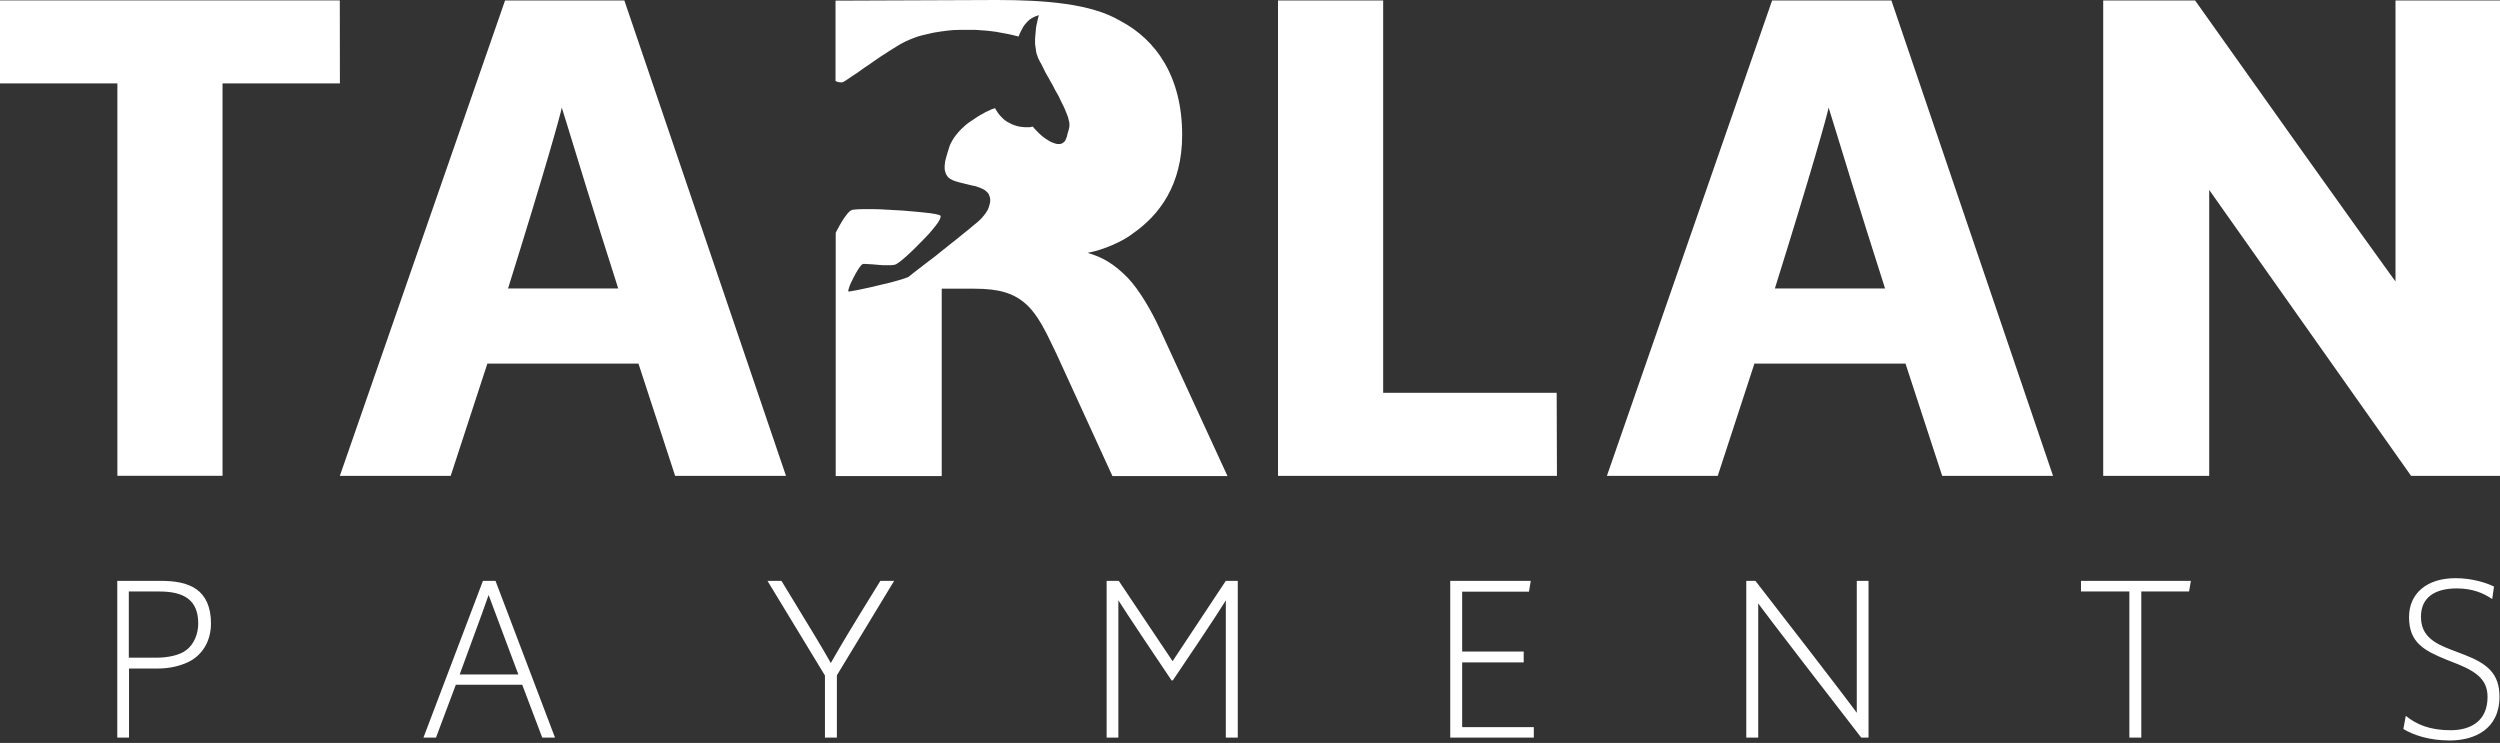 <svg width="212" height="63" viewBox="0 0 212 63" fill="none" xmlns="http://www.w3.org/2000/svg">
<rect x="0" y="0" width="212" height="63" fill="#333333" stroke="none"/>
<path fill-rule="evenodd" clip-rule="evenodd" d="M98.335 27.865C97.674 26.417 96.656 24.644 95.637 23.559C94.44 22.346 93.475 21.803 92.224 21.442C93.546 21.206 95.226 20.464 96.048 19.813C98.317 18.239 100.247 15.688 100.247 11.454C100.247 6.55 98.085 3.384 94.976 1.755C92.528 0.308 88.632 0 84.504 0L70.852 0.054V6.858L70.869 6.876L70.941 6.912L70.994 6.93L71.066 6.948L71.138 6.966L71.245 6.984H71.441L71.548 6.93L71.727 6.821L72.263 6.46L72.674 6.188L73.032 5.935L73.335 5.718L73.693 5.482L74.05 5.229L74.443 4.958L74.765 4.741L75.087 4.542L75.408 4.325L75.73 4.125L76.052 3.926L76.445 3.691L76.838 3.492L77.124 3.366L77.481 3.221L77.839 3.094L78.232 2.986L78.696 2.877L79.179 2.768L79.733 2.678L80.269 2.606L80.823 2.551L81.377 2.533H82.717L82.985 2.551L83.217 2.569L83.503 2.587L83.897 2.624L84.307 2.678L84.468 2.696L85.04 2.805L85.344 2.859L85.612 2.913L85.934 2.986L86.148 3.04C86.148 3.04 86.237 3.058 86.309 3.076C86.362 3.094 86.38 3.112 86.38 3.112C86.38 3.112 86.38 3.076 86.398 3.04C86.416 2.967 86.523 2.714 86.738 2.334C86.952 1.954 87.309 1.665 87.309 1.665L87.471 1.556L87.631 1.466L87.828 1.375L88.096 1.285L88.042 1.484L88.007 1.628L87.971 1.773L87.935 1.954L87.9 2.099L87.864 2.298C87.864 2.298 87.846 2.443 87.846 2.461L87.81 2.859L87.792 3.04L87.774 3.329V3.727L87.792 3.872L87.828 4.089L87.846 4.252L87.864 4.379L87.917 4.614L87.953 4.686L87.989 4.795L88.024 4.904L88.203 5.265L88.293 5.41L88.614 6.062L88.739 6.297L88.811 6.423L88.9 6.568L88.99 6.731L89.115 6.966L89.204 7.111L89.293 7.274L89.4 7.491L89.526 7.726L89.633 7.907L89.776 8.16L89.865 8.359L90.062 8.758L90.151 8.938L90.222 9.083L90.312 9.282L90.383 9.463L90.455 9.644L90.508 9.771L90.562 9.916L90.598 10.06L90.633 10.205L90.669 10.35L90.687 10.476V10.73L90.669 10.802L90.633 10.983L90.598 11.11L90.562 11.218L90.526 11.345L90.508 11.417L90.49 11.508L90.473 11.58L90.437 11.671L90.366 11.852L90.33 11.906L90.312 11.942L90.276 11.996L90.222 12.051L90.115 12.123L90.062 12.159L89.972 12.195L89.883 12.213H89.704L89.561 12.195L89.454 12.159L89.347 12.123L89.204 12.069L89.115 12.033L88.954 11.942L88.668 11.761L88.471 11.616L88.293 11.472L88.114 11.309L87.846 11.037L87.667 10.838L87.596 10.748H87.524L87.345 10.784H86.863L86.541 10.748L86.416 10.73L86.255 10.694L86.148 10.657L86.023 10.621L85.844 10.549L85.719 10.495L85.63 10.44L85.523 10.386L85.415 10.332L85.308 10.259L85.183 10.169L85.058 10.06L84.844 9.843L84.736 9.717L84.611 9.554L84.486 9.355L84.379 9.174L84.307 9.192L84.165 9.246L84.057 9.282L83.95 9.337L83.754 9.427L83.593 9.499L83.432 9.59L83.307 9.662L83.164 9.735L82.985 9.843L82.842 9.934L82.467 10.187L82.324 10.277L82.145 10.404L82.02 10.495L81.806 10.675L81.698 10.784L81.591 10.874L81.359 11.11L81.234 11.255L81.055 11.472L80.948 11.616L80.859 11.743L80.751 11.924L80.644 12.123L80.555 12.304L80.519 12.413L80.466 12.575L80.394 12.811L80.34 12.973L80.287 13.172L80.233 13.354L80.18 13.553L80.144 13.715L80.126 13.878L80.108 14.023V14.331L80.126 14.457L80.162 14.584L80.197 14.693L80.233 14.783L80.269 14.837L80.322 14.928L80.412 15.036L80.466 15.091L80.519 15.127L80.573 15.163L80.644 15.199L80.734 15.253L80.859 15.308L81.055 15.38L81.127 15.398L81.252 15.434L81.359 15.47L81.52 15.507L81.806 15.579L82.038 15.633L82.252 15.688L82.413 15.724L82.485 15.742L82.592 15.76L82.681 15.778L82.806 15.814L82.896 15.851C82.896 15.851 82.932 15.869 82.967 15.869C83.003 15.887 83.235 15.977 83.235 15.977L83.414 16.067L83.539 16.14L83.593 16.194L83.682 16.267L83.736 16.321L83.807 16.411L83.861 16.502L83.879 16.556L83.914 16.647L83.933 16.701L83.968 16.846V17.099L83.95 17.171L83.933 17.28L83.897 17.407L83.861 17.533L83.825 17.642L83.754 17.805C83.754 17.805 83.664 17.968 83.611 18.04C83.593 18.063 83.574 18.088 83.555 18.113L83.555 18.114C83.515 18.167 83.474 18.22 83.45 18.257C83.414 18.311 83.235 18.51 83.164 18.583C83.093 18.655 82.985 18.746 82.985 18.746L82.824 18.89L82.645 19.035L82.342 19.288L82.127 19.469L81.877 19.668L81.073 20.32L80.68 20.627L80.322 20.917L79.84 21.297L79.304 21.731L78.732 22.165L77.696 22.962L77.392 23.197L77.195 23.36L77.053 23.468L76.945 23.522L76.695 23.613L76.23 23.758L75.587 23.938L74.908 24.101L73.764 24.373L72.746 24.59C72.746 24.59 72.156 24.698 72.049 24.716C71.971 24.732 71.961 24.721 71.948 24.706C71.946 24.703 71.944 24.701 71.942 24.699C71.928 24.685 71.934 24.643 71.939 24.614C71.94 24.608 71.941 24.602 71.941 24.598C71.941 24.595 71.942 24.592 71.942 24.59C71.942 24.572 71.995 24.409 71.995 24.409L72.067 24.192L72.174 23.957L72.406 23.486L72.603 23.124L72.763 22.853L72.942 22.6L73.049 22.473L73.121 22.419L73.175 22.382H73.407L74.014 22.419L74.64 22.473L74.926 22.491H75.516L75.73 22.473C75.73 22.473 75.873 22.455 75.909 22.437C75.945 22.437 75.998 22.401 75.998 22.401L76.141 22.31L76.32 22.183L76.606 21.948L76.838 21.749L77.213 21.405L77.624 21.007L78.393 20.229L78.786 19.813L79.107 19.433L79.34 19.144L79.554 18.854C79.554 18.854 79.626 18.746 79.679 18.637C79.733 18.528 79.768 18.384 79.768 18.366V18.365C79.768 18.347 79.768 18.311 79.733 18.275C79.697 18.239 79.572 18.203 79.465 18.185C79.411 18.166 79.125 18.112 79.072 18.112C79.018 18.094 78.768 18.058 78.678 18.058C78.625 18.04 77.624 17.949 77.624 17.949L76.588 17.859L74.676 17.75L73.871 17.732H73.282L72.71 17.75C72.71 17.75 72.692 17.75 72.317 17.786C71.799 17.823 70.869 19.741 70.869 19.741V40.368H79.858V24.481H82.61C84.701 24.481 85.969 24.843 87.042 25.82C88.018 26.71 88.698 28.141 89.447 29.715L89.448 29.717C89.52 29.87 89.594 30.025 89.668 30.181L94.333 40.368H104.09L98.335 27.865ZM28.815 0.036H0V7.075H9.954V40.35H18.871V7.075H28.824L28.815 0.036ZM42.83 0.037L28.82 40.351H38.22L41.329 30.833H54.142L57.251 40.351H66.651L52.945 0.037H42.83ZM43.081 24.464C46.19 14.531 47.566 9.609 47.638 9.12C47.693 9.272 47.869 9.848 48.18 10.868C48.871 13.136 50.232 17.599 52.426 24.464H43.081ZM108.375 0.037H117.293V33.312H132.006L132.029 40.351H108.375V0.037ZM203.138 0.037V23.867C203.138 23.867 200.331 20.049 186.143 0.037H178.352V40.351H187.34V16.105L204.459 40.351H212.001V0.037H203.138ZM9.945 62.548V49.255H13.549C14.836 49.255 15.849 49.412 16.656 49.968C17.411 50.506 17.891 51.427 17.891 52.87C17.891 54.382 17.136 55.598 15.935 56.154C15.3 56.449 14.459 56.693 13.326 56.693H10.941V62.548H9.945ZM10.923 55.772H13.292C14.184 55.772 15.214 55.58 15.797 55.129C16.45 54.642 16.81 53.756 16.81 52.87C16.81 50.854 15.574 50.159 13.515 50.159H10.923V55.772ZM35.908 62.548L40.954 49.255H42.018L47.064 62.548H45.982L44.284 58.065H38.654L36.972 62.548H35.908ZM38.98 57.197H43.957C42.836 54.179 42.179 52.441 41.817 51.48L41.817 51.48L41.817 51.48C41.58 50.853 41.468 50.557 41.434 50.454C41.349 50.715 40.817 52.227 38.98 57.197ZM70.967 62.548H69.955V57.283L65.081 49.255H66.265L66.815 50.156C69.021 53.773 69.641 54.789 70.453 56.223C71.328 54.694 71.945 53.634 74.657 49.255H75.824L70.967 57.266V62.548ZM93.842 62.548V49.255H94.871L99.436 56.067L103.95 49.255H104.963V62.548H103.95V50.906C103.95 50.906 103.281 52.053 99.454 57.7H99.35C95.489 51.966 94.837 50.906 94.837 50.906V62.548H93.842ZM122.98 62.548V49.255H129.81L129.656 50.176H123.992V55.25H129.209V56.171H123.992V61.662H130.068V62.548H122.98ZM148.085 62.548V49.255H148.857C156.614 59.247 157.455 60.446 157.455 60.446V49.255H158.451V62.548H157.833C149.853 52.244 149.097 51.167 149.097 51.167V62.548H148.085ZM180.57 62.548V50.159H176.468V49.255H185.787L185.633 50.159H181.582V62.548H180.57ZM211.957 59.073C211.957 61.836 209.846 62.792 207.735 62.792C205.985 62.792 204.628 62.322 203.805 61.819L204.011 60.707C204.903 61.419 206.018 61.923 207.801 61.923C209.587 61.923 210.944 61.089 210.944 59.108C210.944 57.77 210.188 57.04 208.438 56.328L207.426 55.928C205.572 55.163 204.286 54.503 204.286 52.331C204.286 50.35 205.761 49.029 208.233 49.029C209.64 49.029 210.873 49.429 211.492 49.742L211.338 50.802C210.565 50.263 209.604 49.898 208.334 49.898C206.499 49.898 205.297 50.645 205.297 52.296C205.297 53.947 206.448 54.555 207.854 55.094L208.988 55.528C210.875 56.258 211.957 57.092 211.957 59.073ZM136.266 40.351L150.276 0.037H160.39L174.096 40.351H164.697L161.587 30.833H148.775L145.665 40.351H136.266ZM155.065 9.12C154.993 9.609 153.617 14.531 150.508 24.464H159.854C157.662 17.608 156.302 13.148 155.61 10.877C155.297 9.851 155.12 9.272 155.065 9.12Z" fill="white"/>
</svg>
